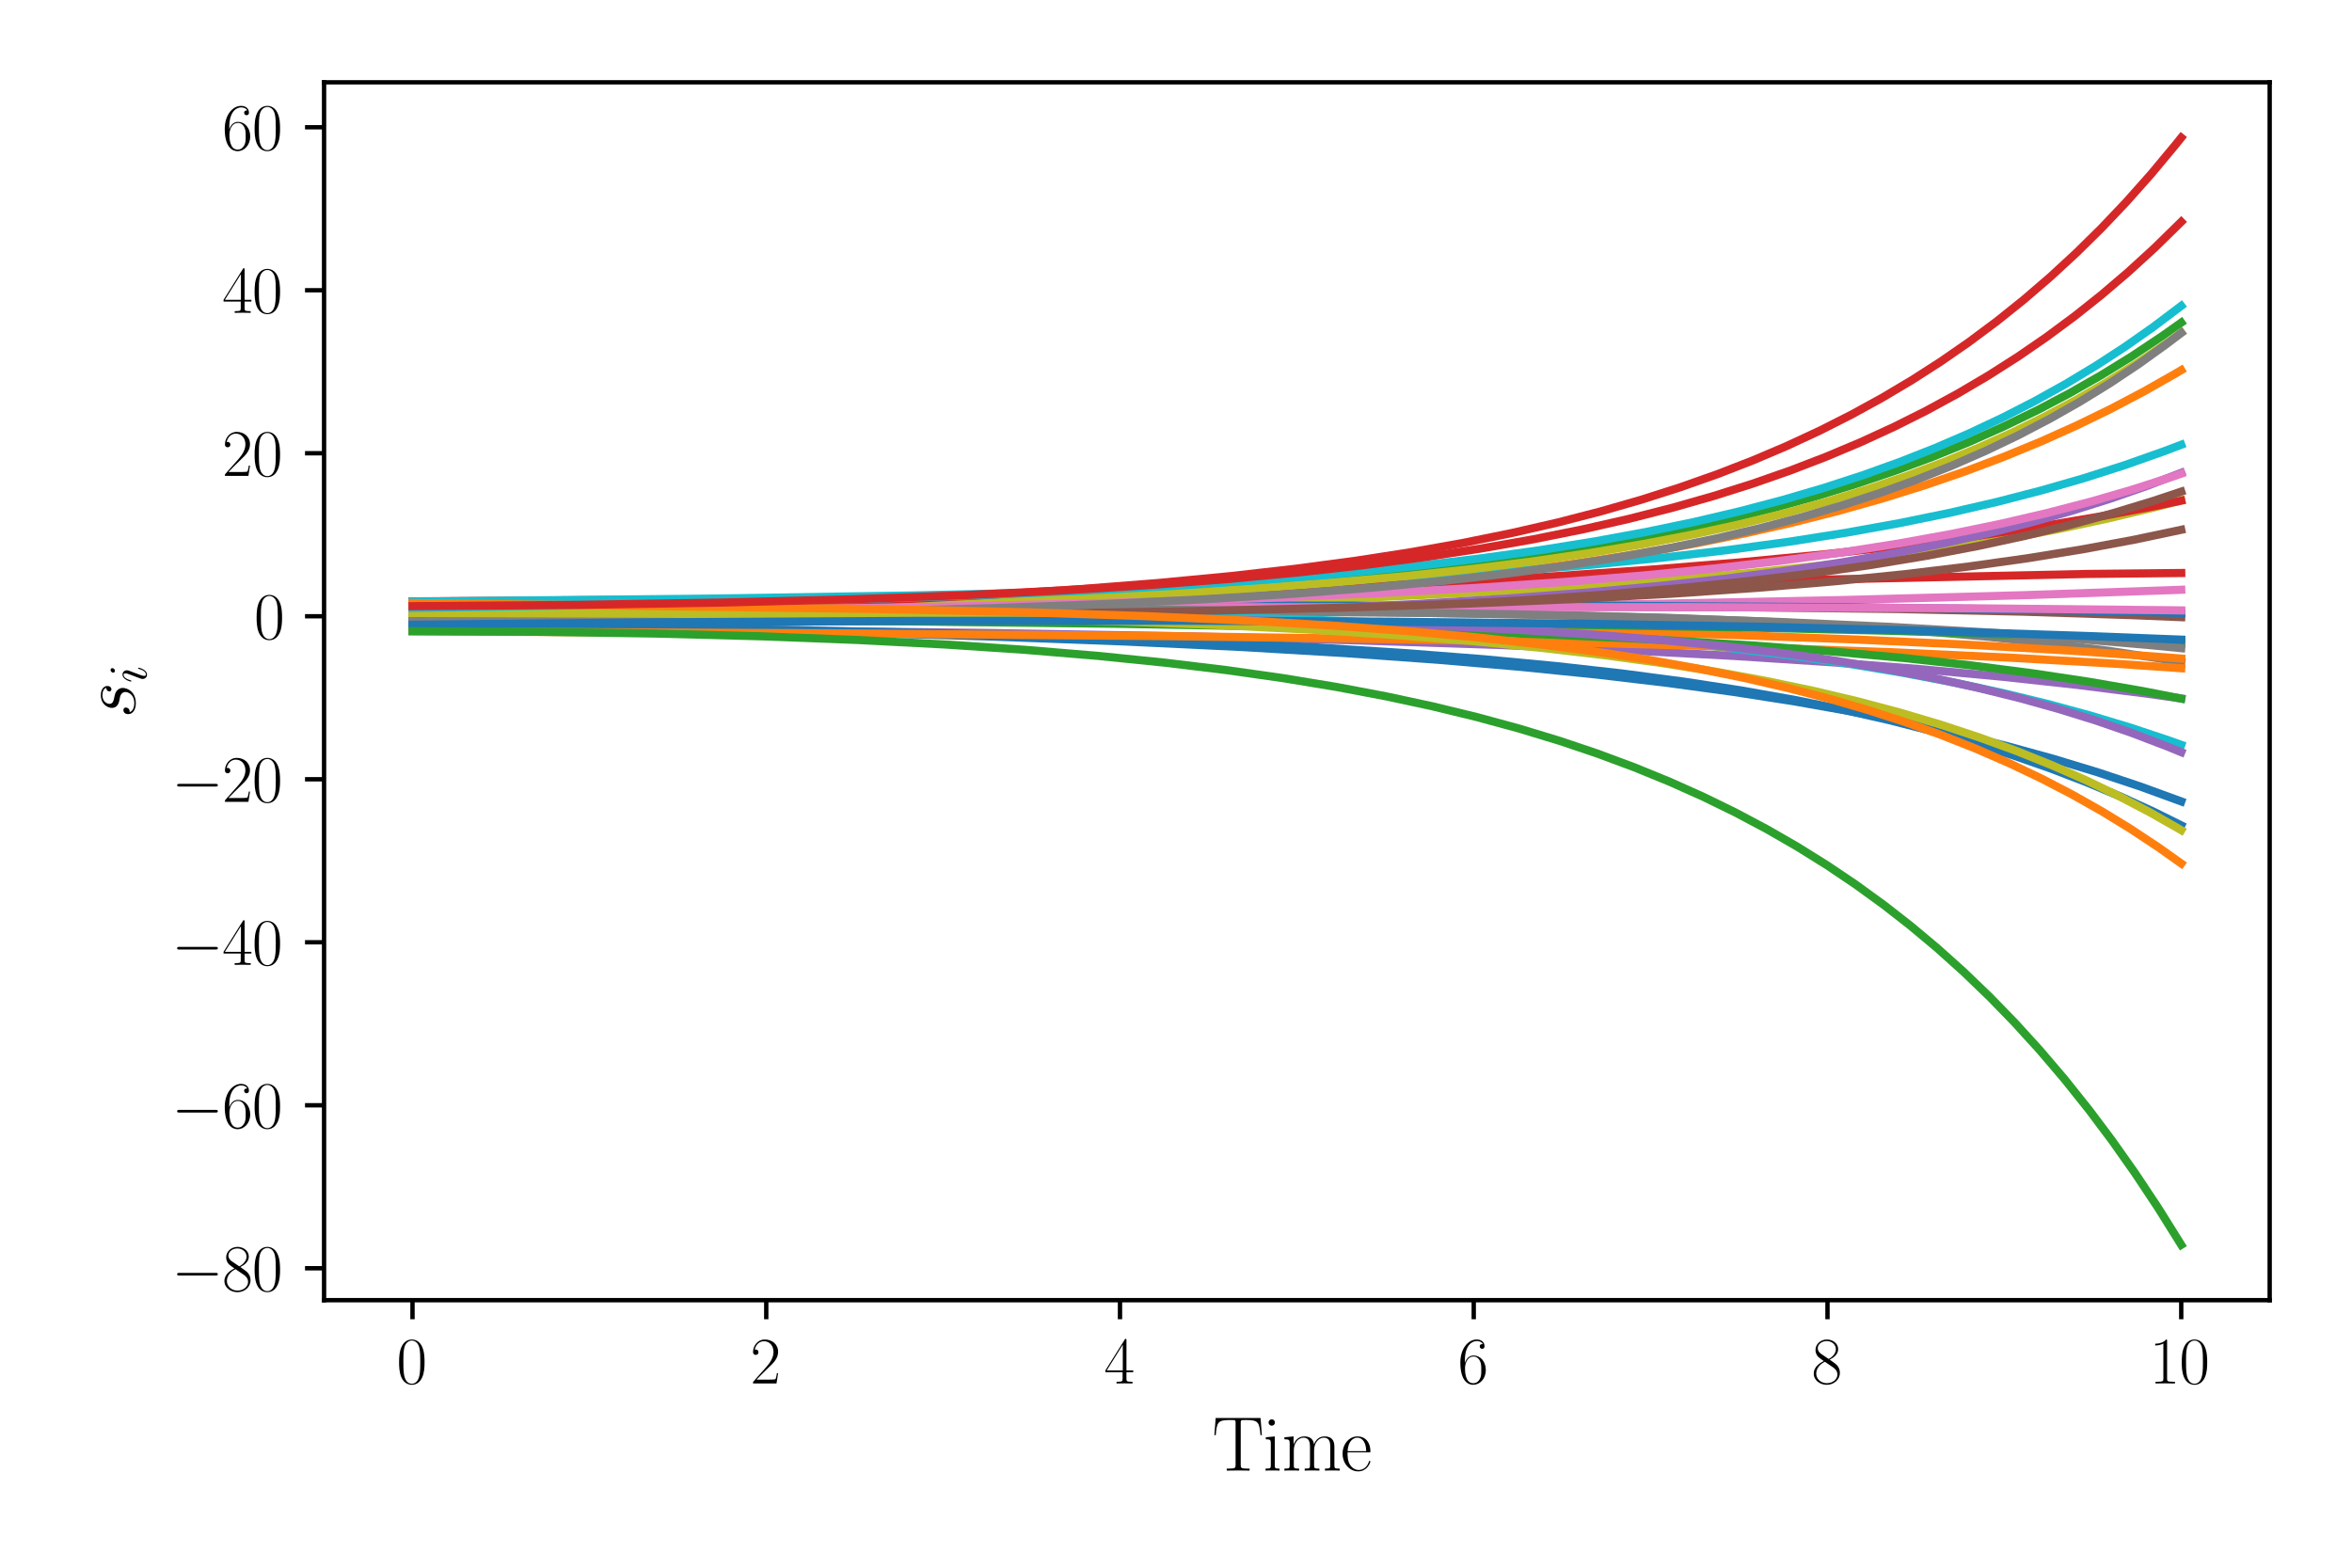 <?xml version="1.0" encoding="utf-8" standalone="no"?>
<!DOCTYPE svg PUBLIC "-//W3C//DTD SVG 1.1//EN"
  "http://www.w3.org/Graphics/SVG/1.1/DTD/svg11.dtd">
<svg xmlns:xlink="http://www.w3.org/1999/xlink" width="432pt" height="288pt" viewBox="0 0 432 288" xmlns="http://www.w3.org/2000/svg" version="1.1">
 <defs>
  <style type="text/css">*{stroke-linejoin: round; stroke-linecap: butt}</style>
 </defs>
 <g id="figure_1">
  <g id="patch_1">
   <path d="M 0 288 
L 432 288 
L 432 0 
L 0 0 
z
" style="fill: #ffffff"/>
  </g>
  <g id="axes_1">
   <g id="patch_2">
    <path d="M 59.522 238.855 
L 416.88 238.855 
L 416.88 15.12 
L 59.522 15.12 
z
" style="fill: #ffffff"/>
   </g>
   <g id="matplotlib.axis_1">
    <g id="xtick_1">
     <g id="line2d_1">
      <defs>
       <path id="mb73a5816c7" d="M 0 0 
L 0 3.5 
" style="stroke: #000000; stroke-width: 0.8"/>
      </defs>
      <g>
       <use xlink:href="#mb73a5816c7" x="75.766" y="238.855" style="stroke: #000000; stroke-width: 0.8"/>
      </g>
     </g>
     <g id="text_1">
      <!-- $\mathdefault{0}$ -->
      <g transform="translate(72.839 254.157) scale(0.12 -0.12)">
       <defs>
        <path id="CMR17-30" d="M 2688 2038 
C 2688 2430 2682 3099 2413 3613 
C 2176 4063 1798 4224 1466 4224 
C 1158 4224 768 4082 525 3620 
C 269 3137 243 2539 243 2038 
C 243 1671 250 1112 448 623 
C 723 -39 1216 -128 1466 -128 
C 1760 -128 2208 -7 2470 604 
C 2662 1048 2688 1568 2688 2038 
z
M 1466 -26 
C 1056 -26 813 328 723 816 
C 653 1196 653 1749 653 2109 
C 653 2604 653 3015 736 3407 
C 858 3954 1216 4121 1466 4121 
C 1728 4121 2067 3947 2189 3420 
C 2272 3054 2278 2623 2278 2109 
C 2278 1691 2278 1176 2202 797 
C 2067 96 1690 -26 1466 -26 
z
" transform="scale(0.016)"/>
       </defs>
       <use xlink:href="#CMR17-30" transform="scale(0.996)"/>
      </g>
     </g>
    </g>
    <g id="xtick_2">
     <g id="line2d_2">
      <g>
       <use xlink:href="#mb73a5816c7" x="140.74" y="238.855" style="stroke: #000000; stroke-width: 0.8"/>
      </g>
     </g>
     <g id="text_2">
      <!-- $\mathdefault{2}$ -->
      <g transform="translate(137.814 254.157) scale(0.12 -0.12)">
       <defs>
        <path id="CMR17-32" d="M 2669 990 
L 2554 990 
C 2490 537 2438 460 2413 422 
C 2381 371 1920 371 1830 371 
L 602 371 
C 832 620 1280 1073 1824 1596 
C 2214 1966 2669 2400 2669 3033 
C 2669 3788 2067 4224 1395 4224 
C 691 4224 262 3603 262 3027 
C 262 2777 448 2745 525 2745 
C 589 2745 781 2783 781 3007 
C 781 3206 614 3264 525 3264 
C 486 3264 448 3257 422 3244 
C 544 3788 915 4057 1306 4057 
C 1862 4057 2227 3616 2227 3033 
C 2227 2477 1901 1998 1536 1583 
L 262 147 
L 262 0 
L 2515 0 
L 2669 990 
z
" transform="scale(0.016)"/>
       </defs>
       <use xlink:href="#CMR17-32" transform="scale(0.996)"/>
      </g>
     </g>
    </g>
    <g id="xtick_3">
     <g id="line2d_3">
      <g>
       <use xlink:href="#mb73a5816c7" x="205.714" y="238.855" style="stroke: #000000; stroke-width: 0.8"/>
      </g>
     </g>
     <g id="text_3">
      <!-- $\mathdefault{4}$ -->
      <g transform="translate(202.788 254.157) scale(0.12 -0.12)">
       <defs>
        <path id="CMR17-34" d="M 2150 4147 
C 2150 4281 2144 4288 2029 4288 
L 128 1254 
L 128 1088 
L 1779 1088 
L 1779 460 
C 1779 230 1766 166 1318 166 
L 1197 166 
L 1197 0 
C 1402 12 1747 12 1965 12 
C 2182 12 2528 12 2733 0 
L 2733 166 
L 2611 166 
C 2163 166 2150 230 2150 460 
L 2150 1088 
L 2803 1088 
L 2803 1254 
L 2150 1254 
L 2150 4147 
z
M 1798 3723 
L 1798 1254 
L 256 1254 
L 1798 3723 
z
" transform="scale(0.016)"/>
       </defs>
       <use xlink:href="#CMR17-34" transform="scale(0.996)"/>
      </g>
     </g>
    </g>
    <g id="xtick_4">
     <g id="line2d_4">
      <g>
       <use xlink:href="#mb73a5816c7" x="270.688" y="238.855" style="stroke: #000000; stroke-width: 0.8"/>
      </g>
     </g>
     <g id="text_4">
      <!-- $\mathdefault{6}$ -->
      <g transform="translate(267.762 254.157) scale(0.12 -0.12)">
       <defs>
        <path id="CMR17-36" d="M 678 2198 
C 678 3712 1395 4076 1811 4076 
C 1946 4076 2272 4049 2400 3782 
C 2298 3782 2106 3782 2106 3558 
C 2106 3385 2246 3328 2336 3328 
C 2394 3328 2566 3353 2566 3571 
C 2566 3987 2246 4224 1805 4224 
C 1043 4224 243 3411 243 2011 
C 243 257 966 -128 1478 -128 
C 2099 -128 2688 431 2688 1295 
C 2688 2101 2170 2688 1517 2688 
C 1126 2688 838 2430 678 1979 
L 678 2198 
z
M 1478 25 
C 691 25 691 1212 691 1450 
C 691 1914 909 2585 1504 2585 
C 1613 2585 1926 2585 2138 2140 
C 2253 1889 2253 1624 2253 1302 
C 2253 954 2253 696 2118 438 
C 1978 173 1773 25 1478 25 
z
" transform="scale(0.016)"/>
       </defs>
       <use xlink:href="#CMR17-36" transform="scale(0.996)"/>
      </g>
     </g>
    </g>
    <g id="xtick_5">
     <g id="line2d_5">
      <g>
       <use xlink:href="#mb73a5816c7" x="335.662" y="238.855" style="stroke: #000000; stroke-width: 0.8"/>
      </g>
     </g>
     <g id="text_5">
      <!-- $\mathdefault{8}$ -->
      <g transform="translate(332.736 254.157) scale(0.12 -0.12)">
       <defs>
        <path id="CMR17-38" d="M 1741 2289 
C 2144 2494 2554 2803 2554 3298 
C 2554 3884 1990 4224 1472 4224 
C 890 4224 378 3800 378 3215 
C 378 3054 416 2777 666 2533 
C 730 2469 998 2276 1171 2154 
C 883 2006 211 1652 211 945 
C 211 282 838 -128 1459 -128 
C 2144 -128 2720 366 2720 1022 
C 2720 1607 2330 1877 2074 2051 
L 1741 2289 
z
M 902 2855 
C 851 2887 595 3086 595 3388 
C 595 3781 998 4076 1459 4076 
C 1965 4076 2336 3716 2336 3298 
C 2336 2700 1670 2359 1638 2359 
C 1632 2359 1626 2359 1574 2398 
L 902 2855 
z
M 2080 1536 
C 2176 1466 2483 1253 2483 861 
C 2483 385 2010 25 1472 25 
C 890 25 448 443 448 951 
C 448 1459 838 1884 1280 2083 
L 2080 1536 
z
" transform="scale(0.016)"/>
       </defs>
       <use xlink:href="#CMR17-38" transform="scale(0.996)"/>
      </g>
     </g>
    </g>
    <g id="xtick_6">
     <g id="line2d_6">
      <g>
       <use xlink:href="#mb73a5816c7" x="400.636" y="238.855" style="stroke: #000000; stroke-width: 0.8"/>
      </g>
     </g>
     <g id="text_6">
      <!-- $\mathdefault{10}$ -->
      <g transform="translate(394.783 254.157) scale(0.12 -0.12)">
       <defs>
        <path id="CMR17-31" d="M 1702 4083 
C 1702 4217 1696 4224 1606 4224 
C 1357 3927 979 3833 621 3820 
C 602 3820 570 3820 563 3808 
C 557 3795 557 3782 557 3648 
C 755 3648 1088 3686 1344 3839 
L 1344 467 
C 1344 243 1331 166 781 166 
L 589 166 
L 589 0 
C 896 6 1216 12 1523 12 
C 1830 12 2150 6 2458 0 
L 2458 166 
L 2266 166 
C 1715 166 1702 236 1702 467 
L 1702 4083 
z
" transform="scale(0.016)"/>
       </defs>
       <use xlink:href="#CMR17-31" transform="scale(0.996)"/>
       <use xlink:href="#CMR17-30" transform="translate(45.69 0) scale(0.996)"/>
      </g>
     </g>
    </g>
    <g id="text_7">
     <!-- Time -->
     <g transform="translate(222.647 270.168) scale(0.14 -0.14)">
      <defs>
       <path id="CMR17-54" d="M 3981 4332 
L 288 4332 
L 179 2924 
L 294 2924 
C 378 3981 467 4166 1453 4166 
C 1568 4166 1754 4166 1805 4159 
C 1926 4140 1926 4064 1926 3917 
L 1926 465 
C 1926 236 1907 166 1376 166 
L 1197 166 
L 1197 0 
C 1504 6 1824 12 2138 12 
C 2451 12 2771 6 3078 0 
L 3078 166 
L 2899 166 
C 2368 166 2349 236 2349 465 
L 2349 3917 
C 2349 4057 2349 4134 2464 4159 
C 2515 4166 2701 4166 2816 4166 
C 3795 4166 3891 3981 3974 2924 
L 4090 2924 
L 3981 4332 
z
" transform="scale(0.016)"/>
       <path id="CMR17-69" d="M 992 3961 
C 992 4102 877 4224 730 4224 
C 589 4224 467 4108 467 3961 
C 467 3820 582 3699 730 3699 
C 870 3699 992 3814 992 3961 
z
M 243 2745 
L 243 2579 
C 602 2579 653 2540 653 2231 
L 653 443 
C 653 198 627 166 218 166 
L 218 0 
C 371 12 646 12 806 12 
C 960 12 1222 12 1370 0 
L 1370 166 
C 992 166 979 205 979 436 
L 979 2816 
L 243 2745 
z
" transform="scale(0.016)"/>
       <path id="CMR17-6d" d="M 4326 1954 
C 4326 2276 4269 2816 3507 2816 
C 3072 2816 2771 2520 2656 2173 
L 2650 2173 
C 2573 2700 2195 2816 1837 2816 
C 1331 2816 1069 2424 973 2166 
L 966 2166 
L 966 2816 
L 211 2745 
L 211 2578 
C 589 2578 646 2540 646 2231 
L 646 443 
C 646 198 621 166 211 166 
L 211 0 
C 365 12 646 12 813 12 
C 979 12 1267 12 1421 0 
L 1421 166 
C 1011 166 986 192 986 443 
L 986 1678 
C 986 2269 1344 2713 1792 2713 
C 2266 2713 2317 2289 2317 1980 
L 2317 443 
C 2317 198 2291 166 1882 166 
L 1882 0 
C 2035 12 2317 12 2483 12 
C 2650 12 2938 12 3091 0 
L 3091 166 
C 2682 166 2656 192 2656 443 
L 2656 1678 
C 2656 2269 3014 2713 3462 2713 
C 3936 2713 3987 2289 3987 1980 
L 3987 443 
C 3987 198 3962 166 3552 166 
L 3552 0 
C 3706 12 3987 12 4154 12 
C 4320 12 4608 12 4762 0 
L 4762 166 
C 4352 166 4326 192 4326 443 
L 4326 1954 
z
" transform="scale(0.016)"/>
       <path id="CMR17-65" d="M 2438 1503 
C 2464 1529 2464 1542 2464 1606 
C 2464 2251 2118 2816 1389 2816 
C 710 2816 173 2175 173 1394 
C 173 554 781 -64 1459 -64 
C 2176 -64 2458 619 2458 755 
C 2458 800 2419 800 2406 800 
C 2362 800 2355 787 2330 709 
C 2189 270 1837 51 1504 51 
C 1229 51 954 206 781 490 
C 582 819 582 1200 582 1503 
L 2438 1503 
z
M 589 1600 
C 634 2511 1126 2713 1382 2713 
C 1818 2713 2112 2308 2118 1600 
L 589 1600 
z
" transform="scale(0.016)"/>
      </defs>
      <use xlink:href="#CMR17-54" transform="scale(0.996)"/>
      <use xlink:href="#CMR17-69" transform="translate(66.51 0) scale(0.996)"/>
      <use xlink:href="#CMR17-6d" transform="translate(91.381 0) scale(0.996)"/>
      <use xlink:href="#CMR17-65" transform="translate(168.301 0) scale(0.996)"/>
     </g>
    </g>
   </g>
   <g id="matplotlib.axis_2">
    <g id="ytick_1">
     <g id="line2d_7">
      <defs>
       <path id="m9fe5db06c0" d="M 0 0 
L -3.5 0 
" style="stroke: #000000; stroke-width: 0.8"/>
      </defs>
      <g>
       <use xlink:href="#m9fe5db06c0" x="59.522" y="232.994" style="stroke: #000000; stroke-width: 0.8"/>
      </g>
     </g>
     <g id="text_8">
      <!-- $\mathdefault{−80}$ -->
      <g transform="translate(31.518 237.145) scale(0.12 -0.12)">
       <defs>
        <path id="CMSY10-0" d="M 4218 1472 
C 4326 1472 4442 1472 4442 1600 
C 4442 1728 4326 1728 4218 1728 
L 755 1728 
C 646 1728 531 1728 531 1600 
C 531 1472 646 1472 755 1472 
L 4218 1472 
z
" transform="scale(0.016)"/>
       </defs>
       <use xlink:href="#CMSY10-0" transform="scale(0.996)"/>
       <use xlink:href="#CMR17-38" transform="translate(77.487 0) scale(0.996)"/>
       <use xlink:href="#CMR17-30" transform="translate(123.178 0) scale(0.996)"/>
      </g>
     </g>
    </g>
    <g id="ytick_2">
     <g id="line2d_8">
      <g>
       <use xlink:href="#m9fe5db06c0" x="59.522" y="203.049" style="stroke: #000000; stroke-width: 0.8"/>
      </g>
     </g>
     <g id="text_9">
      <!-- $\mathdefault{−60}$ -->
      <g transform="translate(31.518 207.2) scale(0.12 -0.12)">
       <use xlink:href="#CMSY10-0" transform="scale(0.996)"/>
       <use xlink:href="#CMR17-36" transform="translate(77.487 0) scale(0.996)"/>
       <use xlink:href="#CMR17-30" transform="translate(123.178 0) scale(0.996)"/>
      </g>
     </g>
    </g>
    <g id="ytick_3">
     <g id="line2d_9">
      <g>
       <use xlink:href="#m9fe5db06c0" x="59.522" y="173.104" style="stroke: #000000; stroke-width: 0.8"/>
      </g>
     </g>
     <g id="text_10">
      <!-- $\mathdefault{−40}$ -->
      <g transform="translate(31.518 177.255) scale(0.12 -0.12)">
       <use xlink:href="#CMSY10-0" transform="scale(0.996)"/>
       <use xlink:href="#CMR17-34" transform="translate(77.487 0) scale(0.996)"/>
       <use xlink:href="#CMR17-30" transform="translate(123.178 0) scale(0.996)"/>
      </g>
     </g>
    </g>
    <g id="ytick_4">
     <g id="line2d_10">
      <g>
       <use xlink:href="#m9fe5db06c0" x="59.522" y="143.159" style="stroke: #000000; stroke-width: 0.8"/>
      </g>
     </g>
     <g id="text_11">
      <!-- $\mathdefault{−20}$ -->
      <g transform="translate(31.518 147.31) scale(0.12 -0.12)">
       <use xlink:href="#CMSY10-0" transform="scale(0.996)"/>
       <use xlink:href="#CMR17-32" transform="translate(77.487 0) scale(0.996)"/>
       <use xlink:href="#CMR17-30" transform="translate(123.178 0) scale(0.996)"/>
      </g>
     </g>
    </g>
    <g id="ytick_5">
     <g id="line2d_11">
      <g>
       <use xlink:href="#m9fe5db06c0" x="59.522" y="113.214" style="stroke: #000000; stroke-width: 0.8"/>
      </g>
     </g>
     <g id="text_12">
      <!-- $\mathdefault{0}$ -->
      <g transform="translate(46.669 117.365) scale(0.12 -0.12)">
       <use xlink:href="#CMR17-30" transform="scale(0.996)"/>
      </g>
     </g>
    </g>
    <g id="ytick_6">
     <g id="line2d_12">
      <g>
       <use xlink:href="#m9fe5db06c0" x="59.522" y="83.269" style="stroke: #000000; stroke-width: 0.8"/>
      </g>
     </g>
     <g id="text_13">
      <!-- $\mathdefault{20}$ -->
      <g transform="translate(40.816 87.42) scale(0.12 -0.12)">
       <use xlink:href="#CMR17-32" transform="scale(0.996)"/>
       <use xlink:href="#CMR17-30" transform="translate(45.69 0) scale(0.996)"/>
      </g>
     </g>
    </g>
    <g id="ytick_7">
     <g id="line2d_13">
      <g>
       <use xlink:href="#m9fe5db06c0" x="59.522" y="53.323" style="stroke: #000000; stroke-width: 0.8"/>
      </g>
     </g>
     <g id="text_14">
      <!-- $\mathdefault{40}$ -->
      <g transform="translate(40.816 57.475) scale(0.12 -0.12)">
       <use xlink:href="#CMR17-34" transform="scale(0.996)"/>
       <use xlink:href="#CMR17-30" transform="translate(45.69 0) scale(0.996)"/>
      </g>
     </g>
    </g>
    <g id="ytick_8">
     <g id="line2d_14">
      <g>
       <use xlink:href="#m9fe5db06c0" x="59.522" y="23.378" style="stroke: #000000; stroke-width: 0.8"/>
      </g>
     </g>
     <g id="text_15">
      <!-- $\mathdefault{60}$ -->
      <g transform="translate(40.816 27.529) scale(0.12 -0.12)">
       <use xlink:href="#CMR17-36" transform="scale(0.996)"/>
       <use xlink:href="#CMR17-30" transform="translate(45.69 0) scale(0.996)"/>
      </g>
     </g>
    </g>
    <g id="text_16">
     <!-- $s_i$ -->
     <g transform="translate(24.806 131.921) rotate(-90) scale(0.14 -0.14)">
      <defs>
       <path id="CMMI12-73" d="M 1459 1290 
C 1568 1271 1741 1233 1779 1227 
C 1862 1201 2150 1099 2150 793 
C 2150 595 1971 64 1229 64 
C 1094 64 614 83 486 447 
C 742 414 870 614 870 755 
C 870 889 781 960 653 960 
C 512 960 326 851 326 563 
C 326 176 710 -64 1222 -64 
C 2195 -64 2483 665 2483 998 
C 2483 1093 2483 1271 2278 1475 
C 2118 1627 1965 1659 1619 1729 
C 1446 1767 1171 1824 1171 2111 
C 1171 2239 1286 2687 1894 2687 
C 2163 2687 2426 2589 2490 2368 
C 2208 2368 2195 2124 2195 2118 
C 2195 1983 2317 1945 2374 1945 
C 2464 1945 2643 2015 2643 2284 
C 2643 2546 2400 2816 1901 2816 
C 1062 2816 838 2169 838 1907 
C 838 1424 1312 1322 1459 1290 
z
" transform="scale(0.016)"/>
       <path id="CMMI12-69" d="M 1811 913 
C 1811 945 1786 970 1747 970 
C 1690 970 1683 951 1651 842 
C 1485 261 1222 64 1011 64 
C 934 64 845 83 845 274 
C 845 447 922 638 992 830 
L 1440 2017 
C 1459 2068 1504 2183 1504 2305 
C 1504 2573 1312 2816 998 2816 
C 410 2816 173 1890 173 1838 
C 173 1813 198 1781 243 1781 
C 301 1781 307 1807 333 1896 
C 486 2432 730 2687 979 2687 
C 1037 2687 1146 2681 1146 2477 
C 1146 2311 1062 2100 1011 1960 
L 563 772 
C 525 670 486 568 486 453 
C 486 166 685 -64 992 -64 
C 1581 -64 1811 868 1811 913 
z
M 1760 4012 
C 1760 4108 1683 4224 1542 4224 
C 1395 4224 1229 4083 1229 3916 
C 1229 3756 1363 3705 1440 3705 
C 1613 3705 1760 3871 1760 4012 
z
" transform="scale(0.016)"/>
      </defs>
      <use xlink:href="#CMMI12-73" transform="scale(0.996)"/>
      <use xlink:href="#CMMI12-69" transform="translate(45.95 -14.944) scale(0.697)"/>
     </g>
    </g>
   </g>
   <g id="line2d_15">
    <path d="M 75.766 114.776 
L 119.017 115.41 
L 153.813 116.136 
L 182.43 116.949 
L 206.82 117.857 
L 228.283 118.874 
L 247.144 119.986 
L 264.054 121.2 
L 279.338 122.512 
L 293.322 123.929 
L 306.33 125.465 
L 318.362 127.105 
L 329.744 128.88 
L 340.475 130.782 
L 350.556 132.798 
L 359.987 134.911 
L 368.767 137.099 
L 377.222 139.43 
L 385.352 141.9 
L 393.157 144.504 
L 400.636 147.235 
L 400.636 147.235 
" clip-path="url(#p382a7c825b)" style="fill: none; stroke: #1f77b4; stroke-width: 1.5; stroke-linecap: square"/>
   </g>
   <g id="line2d_16">
    <path d="M 75.766 114.443 
L 124.87 113.606 
L 156.414 112.851 
L 181.455 112.037 
L 202.592 111.134 
L 221.128 110.125 
L 237.713 109 
L 252.672 107.763 
L 266.331 106.41 
L 278.688 104.965 
L 290.07 103.417 
L 300.801 101.738 
L 310.882 99.936 
L 320.313 98.028 
L 329.093 96.033 
L 337.548 93.889 
L 345.678 91.599 
L 353.483 89.165 
L 360.963 86.594 
L 368.117 83.895 
L 374.946 81.079 
L 381.45 78.16 
L 387.629 75.155 
L 393.807 71.903 
L 399.661 68.579 
L 400.636 68 
L 400.636 68 
" clip-path="url(#p382a7c825b)" style="fill: none; stroke: #ff7f0e; stroke-width: 1.5; stroke-linecap: square"/>
   </g>
   <g id="line2d_17">
    <path d="M 75.766 112.218 
L 111.863 111.793 
L 142.431 111.217 
L 168.121 110.515 
L 189.91 109.703 
L 209.096 108.768 
L 226.006 107.724 
L 240.965 106.584 
L 254.624 105.325 
L 266.981 103.971 
L 278.363 102.509 
L 289.094 100.91 
L 299.175 99.183 
L 308.606 97.34 
L 317.386 95.4 
L 325.841 93.302 
L 333.646 91.14 
L 341.126 88.842 
L 348.28 86.415 
L 355.109 83.869 
L 361.613 81.214 
L 368.117 78.314 
L 374.296 75.312 
L 380.149 72.225 
L 386.003 68.883 
L 391.531 65.473 
L 397.059 61.797 
L 400.636 59.267 
L 400.636 59.267 
" clip-path="url(#p382a7c825b)" style="fill: none; stroke: #2ca02c; stroke-width: 1.5; stroke-linecap: square"/>
   </g>
   <g id="line2d_18">
    <path d="M 75.766 110.485 
L 125.846 110.143 
L 174.625 109.587 
L 223.08 108.812 
L 274.786 107.756 
L 383.401 105.439 
L 400.636 105.266 
L 400.636 105.266 
" clip-path="url(#p382a7c825b)" style="fill: none; stroke: #d62728; stroke-width: 1.5; stroke-linecap: square"/>
   </g>
   <g id="line2d_19">
    <path d="M 75.766 115.372 
L 135.277 115.762 
L 181.455 116.28 
L 218.527 116.91 
L 249.42 117.652 
L 275.761 118.502 
L 298.525 119.454 
L 318.687 120.514 
L 336.573 121.671 
L 352.833 122.938 
L 367.792 124.325 
L 381.45 125.811 
L 394.133 127.41 
L 400.636 128.324 
L 400.636 128.324 
" clip-path="url(#p382a7c825b)" style="fill: none; stroke: #9467bd; stroke-width: 1.5; stroke-linecap: square"/>
   </g>
   <g id="line2d_20">
    <path d="M 75.766 112.864 
L 167.471 112.003 
L 239.665 111.526 
L 286.493 111.424 
L 320.964 111.56 
L 348.605 111.885 
L 371.694 112.371 
L 391.531 113.006 
L 400.636 113.381 
L 400.636 113.381 
" clip-path="url(#p382a7c825b)" style="fill: none; stroke: #8c564b; stroke-width: 1.5; stroke-linecap: square"/>
   </g>
   <g id="line2d_21">
    <path d="M 75.766 112.705 
L 140.48 112.557 
L 201.617 112.198 
L 254.949 111.67 
L 300.476 111.003 
L 338.849 110.225 
L 371.694 109.344 
L 400.311 108.359 
L 400.636 108.346 
L 400.636 108.346 
" clip-path="url(#p382a7c825b)" style="fill: none; stroke: #e377c2; stroke-width: 1.5; stroke-linecap: square"/>
   </g>
   <g id="line2d_22">
    <path d="M 75.766 112.868 
L 185.357 112.364 
L 230.559 112.375 
L 262.103 112.596 
L 286.493 112.981 
L 306.655 113.512 
L 324.215 114.192 
L 339.5 115.003 
L 353.158 115.946 
L 365.515 117.02 
L 376.897 118.231 
L 387.303 119.562 
L 397.059 121.035 
L 400.636 121.636 
L 400.636 121.636 
" clip-path="url(#p382a7c825b)" style="fill: none; stroke: #7f7f7f; stroke-width: 1.5; stroke-linecap: square"/>
   </g>
   <g id="line2d_23">
    <path d="M 75.766 113.229 
L 164.87 112.022 
L 201.942 111.287 
L 230.559 110.505 
L 253.973 109.65 
L 274.135 108.698 
L 291.696 107.653 
L 307.63 106.484 
L 321.939 105.213 
L 334.947 103.837 
L 346.979 102.341 
L 358.036 100.745 
L 368.442 99.018 
L 378.198 97.172 
L 387.303 95.224 
L 395.759 93.194 
L 400.636 91.918 
L 400.636 91.918 
" clip-path="url(#p382a7c825b)" style="fill: none; stroke: #bcbd22; stroke-width: 1.5; stroke-linecap: square"/>
   </g>
   <g id="line2d_24">
    <path d="M 75.766 110.513 
L 130.074 109.975 
L 167.796 109.387 
L 197.389 108.71 
L 221.779 107.937 
L 242.917 107.049 
L 261.127 106.067 
L 277.387 104.972 
L 292.021 103.769 
L 305.354 102.451 
L 317.386 101.046 
L 328.768 99.494 
L 339.174 97.853 
L 348.93 96.093 
L 358.036 94.229 
L 366.816 92.201 
L 374.946 90.097 
L 382.751 87.849 
L 390.23 85.459 
L 397.385 82.934 
L 400.636 81.703 
L 400.636 81.703 
" clip-path="url(#p382a7c825b)" style="fill: none; stroke: #17becf; stroke-width: 1.5; stroke-linecap: square"/>
   </g>
   <g id="line2d_25">
    <path d="M 75.766 111.166 
L 172.349 111.213 
L 294.948 111.289 
L 338.524 111.551 
L 370.718 111.959 
L 396.734 112.506 
L 400.636 112.61 
L 400.636 112.61 
" clip-path="url(#p382a7c825b)" style="fill: none; stroke: #1f77b4; stroke-width: 1.5; stroke-linecap: square"/>
   </g>
   <g id="line2d_26">
    <path d="M 75.766 113.605 
L 154.138 114.005 
L 210.072 114.501 
L 252.998 115.096 
L 287.468 115.789 
L 316.086 116.579 
L 340.475 117.468 
L 361.938 118.467 
L 380.8 119.561 
L 398.035 120.781 
L 400.636 120.986 
L 400.636 120.986 
" clip-path="url(#p382a7c825b)" style="fill: none; stroke: #ff7f0e; stroke-width: 1.5; stroke-linecap: square"/>
   </g>
   <g id="line2d_27">
    <path d="M 75.766 113.884 
L 175.276 114.016 
L 239.665 114.309 
L 285.192 114.729 
L 319.988 115.264 
L 348.28 115.912 
L 372.344 116.68 
L 393.157 117.563 
L 400.636 117.941 
L 400.636 117.941 
" clip-path="url(#p382a7c825b)" style="fill: none; stroke: #2ca02c; stroke-width: 1.5; stroke-linecap: square"/>
   </g>
   <g id="line2d_28">
    <path d="M 75.766 112.361 
L 135.927 111.276 
L 177.552 110.311 
L 211.047 109.317 
L 239.014 108.27 
L 263.079 107.152 
L 284.216 105.952 
L 303.078 104.66 
L 319.988 103.282 
L 335.272 101.817 
L 349.256 100.256 
L 362.263 98.581 
L 374.296 96.805 
L 385.352 94.951 
L 395.759 92.983 
L 400.636 91.977 
L 400.636 91.977 
" clip-path="url(#p382a7c825b)" style="fill: none; stroke: #d62728; stroke-width: 1.5; stroke-linecap: square"/>
   </g>
   <g id="line2d_29">
    <path d="M 75.766 114.725 
L 158.04 113.866 
L 192.836 113.27 
L 219.502 112.597 
L 241.291 111.834 
L 260.152 110.956 
L 276.737 109.964 
L 291.371 108.87 
L 304.704 107.652 
L 316.736 106.334 
L 327.793 104.903 
L 338.199 103.332 
L 347.63 101.689 
L 356.735 99.876 
L 365.19 97.966 
L 372.995 95.983 
L 380.474 93.862 
L 387.629 91.607 
L 394.458 89.225 
L 400.636 86.859 
L 400.636 86.859 
" clip-path="url(#p382a7c825b)" style="fill: none; stroke: #9467bd; stroke-width: 1.5; stroke-linecap: square"/>
   </g>
   <g id="line2d_30">
    <path d="M 75.766 114.904 
L 151.862 114.161 
L 189.584 113.571 
L 218.202 112.91 
L 241.616 112.155 
L 261.778 111.287 
L 279.338 110.31 
L 294.623 109.244 
L 308.606 108.049 
L 321.289 106.744 
L 332.996 105.315 
L 343.727 103.782 
L 353.808 102.114 
L 363.239 100.323 
L 372.019 98.426 
L 380.149 96.447 
L 387.954 94.32 
L 395.433 92.048 
L 400.636 90.318 
L 400.636 90.318 
" clip-path="url(#p382a7c825b)" style="fill: none; stroke: #8c564b; stroke-width: 1.5; stroke-linecap: square"/>
   </g>
   <g id="line2d_31">
    <path d="M 75.766 111.627 
L 184.056 111.566 
L 310.557 111.531 
L 361.613 111.744 
L 398.685 112.111 
L 400.636 112.138 
L 400.636 112.138 
" clip-path="url(#p382a7c825b)" style="fill: none; stroke: #e377c2; stroke-width: 1.5; stroke-linecap: square"/>
   </g>
   <g id="line2d_32">
    <path d="M 75.766 111.671 
L 150.236 111.702 
L 204.543 111.935 
L 245.193 112.323 
L 277.387 112.844 
L 304.053 113.49 
L 326.817 114.256 
L 346.654 115.139 
L 364.54 116.155 
L 380.474 117.28 
L 394.783 118.506 
L 400.636 119.076 
L 400.636 119.076 
" clip-path="url(#p382a7c825b)" style="fill: none; stroke: #7f7f7f; stroke-width: 1.5; stroke-linecap: square"/>
   </g>
   <g id="line2d_33">
    <path d="M 75.766 113.001 
L 137.228 111.82 
L 167.796 111.008 
L 191.536 110.163 
L 211.373 109.244 
L 228.608 108.23 
L 243.892 107.114 
L 257.55 105.901 
L 269.908 104.59 
L 281.29 103.167 
L 292.021 101.601 
L 301.777 99.959 
L 310.882 98.21 
L 319.663 96.297 
L 327.793 94.301 
L 335.597 92.157 
L 343.077 89.867 
L 350.231 87.438 
L 357.06 84.877 
L 363.564 82.197 
L 369.743 79.41 
L 375.596 76.534 
L 381.45 73.408 
L 386.978 70.206 
L 392.507 66.742 
L 397.71 63.223 
L 400.636 61.125 
L 400.636 61.125 
" clip-path="url(#p382a7c825b)" style="fill: none; stroke: #bcbd22; stroke-width: 1.5; stroke-linecap: square"/>
   </g>
   <g id="line2d_34">
    <path d="M 75.766 112.326 
L 125.846 112.245 
L 164.219 112.397 
L 194.462 112.73 
L 219.502 113.219 
L 240.965 113.854 
L 259.827 114.632 
L 276.412 115.534 
L 291.371 116.567 
L 305.029 117.734 
L 317.386 119.009 
L 328.768 120.401 
L 339.5 121.938 
L 349.581 123.61 
L 359.011 125.404 
L 367.792 127.3 
L 375.922 129.275 
L 383.726 131.391 
L 391.206 133.645 
L 398.36 136.03 
L 400.636 136.839 
L 400.636 136.839 
" clip-path="url(#p382a7c825b)" style="fill: none; stroke: #17becf; stroke-width: 1.5; stroke-linecap: square"/>
   </g>
   <g id="line2d_35">
    <path d="M 75.766 114.727 
L 139.829 115.645 
L 173.975 116.354 
L 200.641 117.124 
L 222.429 117.968 
L 241.291 118.915 
L 257.876 119.966 
L 272.509 121.109 
L 285.842 122.368 
L 297.875 123.719 
L 309.256 125.221 
L 319.663 126.817 
L 329.419 128.539 
L 338.524 130.372 
L 346.979 132.296 
L 355.109 134.374 
L 362.589 136.507 
L 369.743 138.768 
L 376.572 141.15 
L 383.076 143.642 
L 389.58 146.373 
L 395.759 149.211 
L 400.636 151.634 
L 400.636 151.634 
" clip-path="url(#p382a7c825b)" style="fill: none; stroke: #1f77b4; stroke-width: 1.5; stroke-linecap: square"/>
   </g>
   <g id="line2d_36">
    <path d="M 75.766 115.98 
L 157.065 116.375 
L 214.624 116.867 
L 258.201 117.452 
L 293.322 118.139 
L 322.264 118.92 
L 346.979 119.802 
L 368.767 120.799 
L 387.954 121.897 
L 400.636 122.761 
L 400.636 122.761 
" clip-path="url(#p382a7c825b)" style="fill: none; stroke: #ff7f0e; stroke-width: 1.5; stroke-linecap: square"/>
   </g>
   <g id="line2d_37">
    <path d="M 75.766 113.558 
L 161.943 114.106 
L 205.519 114.6 
L 238.039 115.182 
L 264.054 115.861 
L 285.842 116.644 
L 304.704 117.536 
L 321.289 118.536 
L 336.248 119.658 
L 349.581 120.874 
L 361.938 122.224 
L 373.32 123.691 
L 383.726 125.255 
L 393.482 126.943 
L 400.636 128.338 
L 400.636 128.338 
" clip-path="url(#p382a7c825b)" style="fill: none; stroke: #2ca02c; stroke-width: 1.5; stroke-linecap: square"/>
   </g>
   <g id="line2d_38">
    <path d="M 75.766 112.649 
L 113.814 111.859 
L 140.805 111.085 
L 162.918 110.233 
L 181.78 109.287 
L 198.04 108.256 
L 212.673 107.11 
L 226.006 105.842 
L 238.039 104.477 
L 249.095 103.001 
L 259.176 101.44 
L 268.607 99.762 
L 277.712 97.915 
L 286.168 95.973 
L 293.972 93.959 
L 301.452 91.807 
L 308.606 89.522 
L 315.435 87.112 
L 321.939 84.587 
L 328.118 81.961 
L 334.297 79.091 
L 340.15 76.128 
L 345.678 73.092 
L 351.207 69.805 
L 356.41 66.464 
L 361.613 62.864 
L 366.816 58.985 
L 371.694 55.076 
L 376.572 50.882 
L 381.45 46.384 
L 386.003 41.892 
L 390.555 37.096 
L 395.108 31.976 
L 399.661 26.509 
L 400.636 25.29 
L 400.636 25.29 
" clip-path="url(#p382a7c825b)" style="fill: none; stroke: #d62728; stroke-width: 1.5; stroke-linecap: square"/>
   </g>
   <g id="line2d_39">
    <path d="M 75.766 113.917 
L 124.87 113.51 
L 165.52 113.386 
L 197.389 113.504 
L 222.754 113.81 
L 243.892 114.279 
L 262.103 114.898 
L 278.038 115.657 
L 292.346 116.558 
L 305.029 117.573 
L 316.736 118.73 
L 327.467 120.011 
L 337.223 121.391 
L 346.329 122.893 
L 355.109 124.568 
L 363.239 126.342 
L 371.044 128.276 
L 378.198 130.27 
L 385.027 132.394 
L 391.531 134.638 
L 398.035 137.121 
L 400.636 138.186 
L 400.636 138.186 
" clip-path="url(#p382a7c825b)" style="fill: none; stroke: #9467bd; stroke-width: 1.5; stroke-linecap: square"/>
   </g>
   <g id="line2d_40">
    <path d="M 75.766 113.541 
L 136.578 113.262 
L 182.105 112.843 
L 217.226 112.307 
L 245.518 111.661 
L 269.257 110.901 
L 289.42 110.039 
L 306.98 109.075 
L 322.589 108.002 
L 336.898 106.798 
L 349.906 105.478 
L 361.613 104.071 
L 372.344 102.565 
L 382.426 100.93 
L 391.856 99.179 
L 400.636 97.328 
L 400.636 97.328 
" clip-path="url(#p382a7c825b)" style="fill: none; stroke: #8c564b; stroke-width: 1.5; stroke-linecap: square"/>
   </g>
   <g id="line2d_41">
    <path d="M 75.766 112.696 
L 135.927 112.045 
L 175.601 111.403 
L 206.169 110.695 
L 231.209 109.9 
L 252.347 109.015 
L 270.883 108.021 
L 287.143 106.931 
L 301.777 105.732 
L 315.11 104.418 
L 327.142 103.014 
L 338.199 101.507 
L 348.605 99.866 
L 358.361 98.102 
L 367.467 96.228 
L 375.922 94.265 
L 384.051 92.149 
L 391.531 89.98 
L 398.685 87.684 
L 400.636 87.017 
L 400.636 87.017 
" clip-path="url(#p382a7c825b)" style="fill: none; stroke: #e377c2; stroke-width: 1.5; stroke-linecap: square"/>
   </g>
   <g id="line2d_42">
    <path d="M 75.766 113.527 
L 123.57 112.983 
L 156.414 112.398 
L 182.105 111.725 
L 203.243 110.957 
L 221.454 110.079 
L 237.388 109.092 
L 251.697 107.985 
L 264.379 106.786 
L 276.086 105.461 
L 286.818 104.026 
L 296.899 102.453 
L 306.33 100.752 
L 315.11 98.941 
L 323.24 97.039 
L 331.045 94.985 
L 338.524 92.782 
L 345.353 90.545 
L 352.182 88.072 
L 358.686 85.473 
L 364.865 82.762 
L 370.718 79.955 
L 376.572 76.896 
L 382.1 73.755 
L 387.629 70.348 
L 392.832 66.878 
L 398.035 63.133 
L 400.636 61.15 
L 400.636 61.15 
" clip-path="url(#p382a7c825b)" style="fill: none; stroke: #7f7f7f; stroke-width: 1.5; stroke-linecap: square"/>
   </g>
   <g id="line2d_43">
    <path d="M 75.766 112.605 
L 120.643 112.744 
L 154.788 113.062 
L 182.43 113.536 
L 205.194 114.141 
L 224.706 114.874 
L 241.941 115.739 
L 257.225 116.725 
L 270.883 117.822 
L 283.241 119.03 
L 294.623 120.358 
L 305.354 121.832 
L 315.11 123.391 
L 324.215 125.062 
L 332.996 126.899 
L 341.126 128.823 
L 348.93 130.896 
L 356.41 133.117 
L 363.564 135.478 
L 370.393 137.972 
L 376.897 140.587 
L 383.076 143.31 
L 388.929 146.123 
L 394.783 149.183 
L 400.311 152.319 
L 400.636 152.512 
L 400.636 152.512 
" clip-path="url(#p382a7c825b)" style="fill: none; stroke: #bcbd22; stroke-width: 1.5; stroke-linecap: square"/>
   </g>
   <g id="line2d_44">
    <path d="M 75.766 111.688 
L 121.619 110.94 
L 152.837 110.217 
L 177.877 109.42 
L 198.69 108.541 
L 216.901 107.554 
L 232.835 106.472 
L 247.144 105.283 
L 260.152 103.981 
L 271.859 102.594 
L 282.916 101.062 
L 292.997 99.445 
L 302.427 97.714 
L 311.208 95.883 
L 319.663 93.895 
L 327.467 91.839 
L 334.947 89.645 
L 342.101 87.319 
L 348.93 84.869 
L 355.434 82.307 
L 361.613 79.644 
L 367.792 76.738 
L 373.645 73.74 
L 379.499 70.484 
L 385.027 67.15 
L 390.23 63.764 
L 395.433 60.119 
L 400.636 56.193 
L 400.636 56.193 
" clip-path="url(#p382a7c825b)" style="fill: none; stroke: #17becf; stroke-width: 1.5; stroke-linecap: square"/>
   </g>
   <g id="line2d_45">
    <path d="M 75.766 114.779 
L 120.643 114.324 
L 168.447 114.061 
L 214.299 114.026 
L 255.274 114.21 
L 291.371 114.589 
L 323.89 115.149 
L 353.808 115.885 
L 382.751 116.82 
L 400.636 117.507 
L 400.636 117.507 
" clip-path="url(#p382a7c825b)" style="fill: none; stroke: #1f77b4; stroke-width: 1.5; stroke-linecap: square"/>
   </g>
   <g id="line2d_46">
    <path d="M 75.766 110.787 
L 161.292 111.886 
L 188.609 112.492 
L 210.397 113.191 
L 228.608 113.993 
L 244.543 114.916 
L 258.526 115.944 
L 271.209 117.098 
L 282.59 118.35 
L 292.997 119.71 
L 302.753 121.202 
L 311.858 122.815 
L 320.313 124.532 
L 328.443 126.407 
L 335.923 128.352 
L 343.077 130.434 
L 349.906 132.644 
L 356.41 134.974 
L 362.914 137.545 
L 369.092 140.234 
L 374.946 143.024 
L 380.474 145.894 
L 386.003 149.014 
L 391.206 152.196 
L 396.409 155.636 
L 400.636 158.635 
L 400.636 158.635 
" clip-path="url(#p382a7c825b)" style="fill: none; stroke: #ff7f0e; stroke-width: 1.5; stroke-linecap: square"/>
   </g>
   <g id="line2d_47">
    <path d="M 75.766 115.953 
L 98.855 116.064 
L 120.318 116.386 
L 139.829 116.893 
L 157.715 117.578 
L 173.65 118.403 
L 188.284 119.38 
L 201.617 120.489 
L 213.974 121.741 
L 225.356 123.118 
L 235.762 124.599 
L 245.518 126.208 
L 254.624 127.932 
L 263.079 129.75 
L 271.209 131.721 
L 279.013 133.844 
L 286.493 136.115 
L 293.322 138.414 
L 300.151 140.95 
L 306.655 143.608 
L 312.834 146.374 
L 318.687 149.23 
L 324.541 152.337 
L 330.069 155.521 
L 335.597 158.967 
L 340.8 162.471 
L 346.004 166.245 
L 350.882 170.05 
L 355.759 174.129 
L 360.637 178.505 
L 365.515 183.198 
L 370.068 187.884 
L 374.621 192.886 
L 379.174 198.227 
L 383.726 203.928 
L 387.954 209.566 
L 392.181 215.556 
L 396.409 221.922 
L 400.636 228.686 
L 400.636 228.686 
" clip-path="url(#p382a7c825b)" style="fill: none; stroke: #2ca02c; stroke-width: 1.5; stroke-linecap: square"/>
   </g>
   <g id="line2d_48">
    <path d="M 75.766 111.364 
L 106.009 111.122 
L 133 110.687 
L 156.414 110.092 
L 176.902 109.353 
L 194.788 108.492 
L 210.722 107.51 
L 225.356 106.388 
L 238.364 105.173 
L 250.396 103.832 
L 261.453 102.381 
L 271.859 100.792 
L 281.615 99.076 
L 290.72 97.246 
L 299.175 95.323 
L 307.305 93.244 
L 314.785 91.109 
L 321.939 88.845 
L 328.768 86.46 
L 335.272 83.964 
L 341.776 81.227 
L 347.955 78.384 
L 353.808 75.451 
L 359.662 72.264 
L 365.19 69.002 
L 370.718 65.475 
L 375.922 61.892 
L 381.125 58.036 
L 386.003 54.153 
L 390.881 49.991 
L 395.759 45.532 
L 400.636 40.752 
L 400.636 40.752 
" clip-path="url(#p382a7c825b)" style="fill: none; stroke: #d62728; stroke-width: 1.5; stroke-linecap: square"/>
   </g>
   <g id="patch_3">
    <path d="M 59.522 238.855 
L 59.522 15.12 
" style="fill: none; stroke: #000000; stroke-width: 0.8; stroke-linejoin: miter; stroke-linecap: square"/>
   </g>
   <g id="patch_4">
    <path d="M 416.88 238.855 
L 416.88 15.12 
" style="fill: none; stroke: #000000; stroke-width: 0.8; stroke-linejoin: miter; stroke-linecap: square"/>
   </g>
   <g id="patch_5">
    <path d="M 59.522 238.855 
L 416.88 238.855 
" style="fill: none; stroke: #000000; stroke-width: 0.8; stroke-linejoin: miter; stroke-linecap: square"/>
   </g>
   <g id="patch_6">
    <path d="M 59.522 15.12 
L 416.88 15.12 
" style="fill: none; stroke: #000000; stroke-width: 0.8; stroke-linejoin: miter; stroke-linecap: square"/>
   </g>
  </g>
 </g>
 <defs>
  <clipPath id="p382a7c825b">
   <rect x="59.522" y="15.12" width="357.358" height="223.735"/>
  </clipPath>
 </defs>
</svg>
